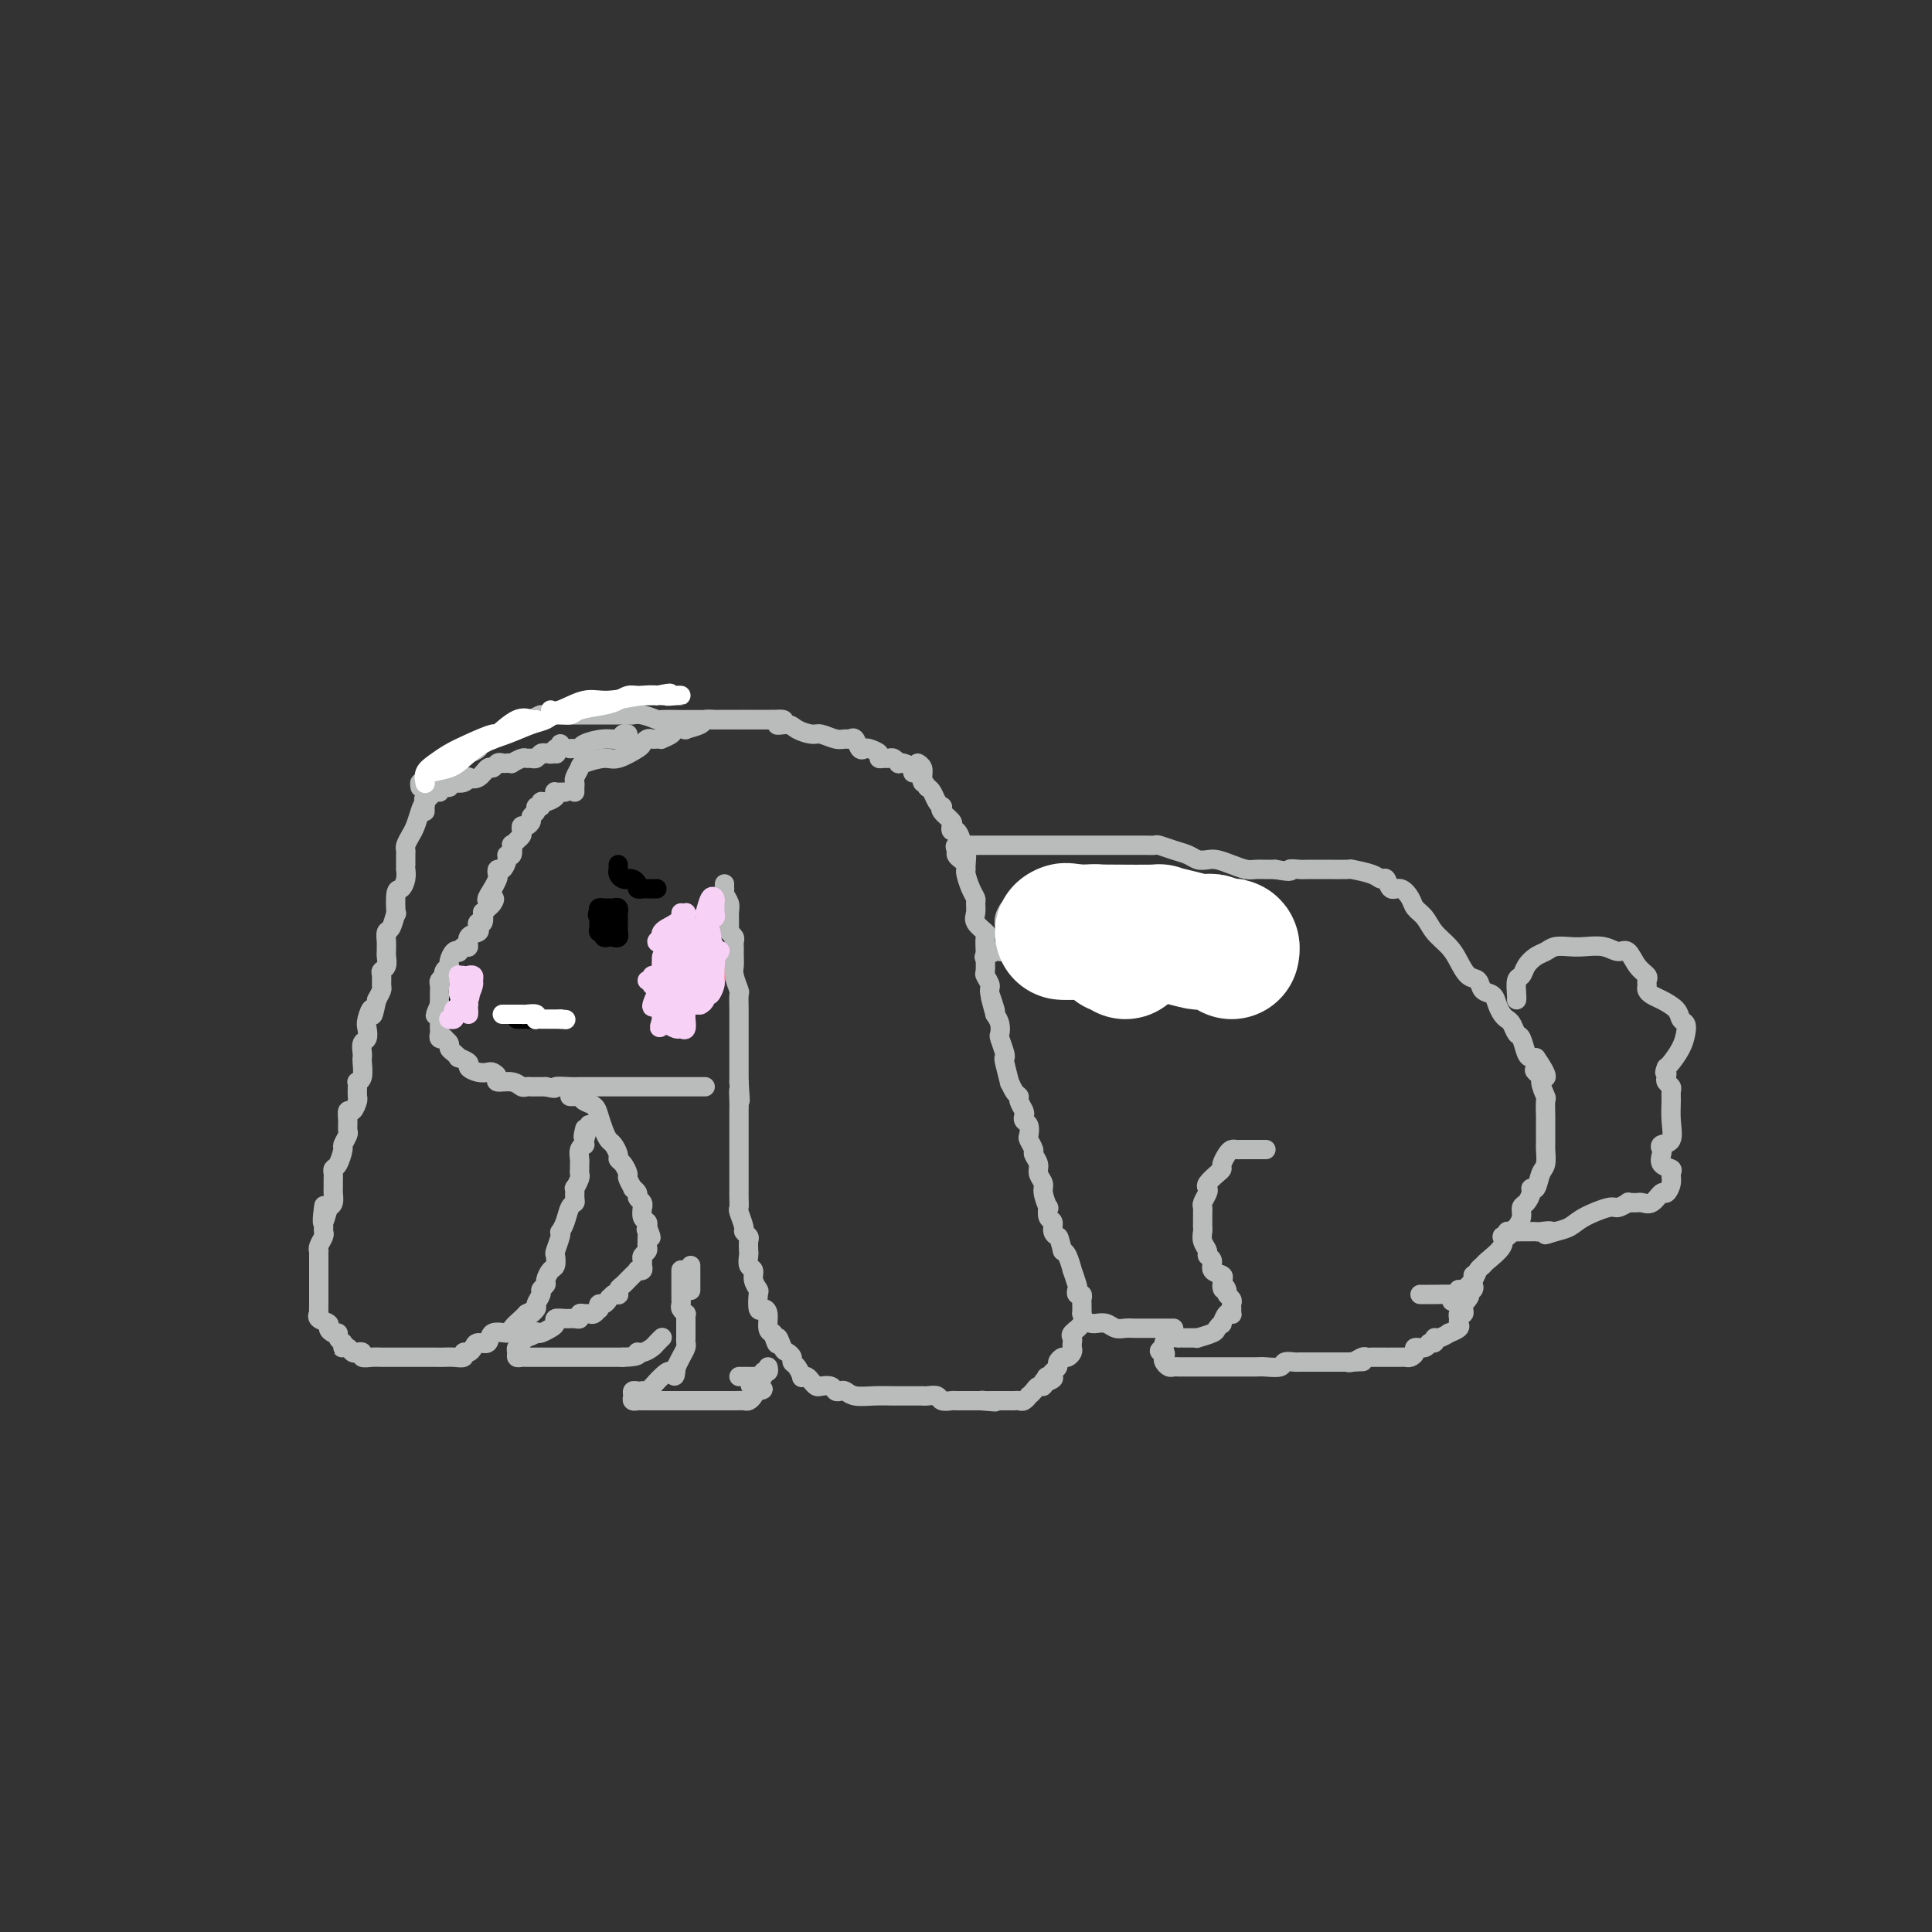 <svg viewBox='0 0 400 400' version='1.1' xmlns='http://www.w3.org/2000/svg' xmlns:xlink='http://www.w3.org/1999/xlink'><rect x="0" y="0" width="400" height="400" fill="#333333" stroke="none"/><g fill='none' stroke='rgb(186,187,187)' stroke-width='4' stroke-linecap='round' stroke-linejoin='round'><path d='M150,183c-0.008,0.439 -0.016,0.879 0,1c0.016,0.121 0.057,-0.076 0,0c-0.057,0.076 -0.212,0.426 0,1c0.212,0.574 0.793,1.372 1,2c0.207,0.628 0.041,1.085 0,2c-0.041,0.915 0.041,2.286 0,3c-0.041,0.714 -0.207,0.770 0,1c0.207,0.230 0.788,0.636 1,1c0.212,0.364 0.057,0.688 0,1c-0.057,0.312 -0.015,0.612 0,1c0.015,0.388 0.003,0.865 0,1c-0.003,0.135 0.003,-0.072 0,0c-0.003,0.072 -0.015,0.423 0,1c0.015,0.577 0.057,1.380 0,2c-0.057,0.620 -0.211,1.058 0,2c0.211,0.942 0.789,2.389 1,3c0.211,0.611 0.057,0.387 0,1c-0.057,0.613 -0.015,2.062 0,3c0.015,0.938 0.004,1.365 0,2c-0.004,0.635 -0.001,1.480 0,2c0.001,0.520 0.000,0.717 0,1c-0.000,0.283 -0.000,0.653 0,1c0.000,0.347 0.000,0.670 0,1c-0.000,0.330 -0.000,0.666 0,1c0.000,0.334 0.000,0.666 0,1c-0.000,0.334 -0.000,0.670 0,1c0.000,0.330 0.000,0.656 0,1c-0.000,0.344 -0.000,0.708 0,1c0.000,0.292 0.000,0.512 0,1c-0.000,0.488 -0.000,1.244 0,2'/><path d='M153,224c0.464,6.696 0.124,2.936 0,2c-0.124,-0.936 -0.033,0.954 0,2c0.033,1.046 0.009,1.249 0,2c-0.009,0.751 -0.002,2.049 0,3c0.002,0.951 0.001,1.554 0,2c-0.001,0.446 -0.000,0.735 0,1c0.000,0.265 0.000,0.508 0,1c-0.000,0.492 0.000,1.234 0,2c-0.000,0.766 -0.000,1.556 0,2c0.000,0.444 0.000,0.543 0,1c-0.000,0.457 -0.001,1.272 0,2c0.001,0.728 0.004,1.368 0,2c-0.004,0.632 -0.016,1.254 0,2c0.016,0.746 0.061,1.615 0,2c-0.061,0.385 -0.226,0.287 0,1c0.226,0.713 0.845,2.236 1,3c0.155,0.764 -0.154,0.767 0,1c0.154,0.233 0.772,0.696 1,1c0.228,0.304 0.065,0.448 0,1c-0.065,0.552 -0.033,1.513 0,2c0.033,0.487 0.065,0.502 0,1c-0.065,0.498 -0.227,1.479 0,2c0.227,0.521 0.845,0.582 1,1c0.155,0.418 -0.152,1.194 0,2c0.152,0.806 0.763,1.643 1,2c0.237,0.357 0.101,0.236 0,1c-0.101,0.764 -0.168,2.415 0,3c0.168,0.585 0.571,0.105 1,0c0.429,-0.105 0.885,0.164 1,1c0.115,0.836 -0.110,2.239 0,3c0.110,0.761 0.555,0.881 1,1'/><path d='M160,276c1.260,4.140 0.911,1.491 1,1c0.089,-0.491 0.615,1.177 1,2c0.385,0.823 0.629,0.802 1,1c0.371,0.198 0.869,0.613 1,1c0.131,0.387 -0.106,0.744 0,1c0.106,0.256 0.553,0.411 1,1c0.447,0.589 0.894,1.611 1,2c0.106,0.389 -0.127,0.143 0,0c0.127,-0.143 0.615,-0.183 1,0c0.385,0.183 0.666,0.589 1,1c0.334,0.411 0.719,0.828 1,1c0.281,0.172 0.456,0.098 1,0c0.544,-0.098 1.457,-0.219 2,0c0.543,0.219 0.718,0.777 1,1c0.282,0.223 0.673,0.112 1,0c0.327,-0.112 0.589,-0.226 1,0c0.411,0.226 0.969,0.793 2,1c1.031,0.207 2.535,0.055 4,0c1.465,-0.055 2.892,-0.015 4,0c1.108,0.015 1.898,0.003 3,0c1.102,-0.003 2.518,0.003 3,0c0.482,-0.003 0.031,-0.015 0,0c-0.031,0.015 0.359,0.057 1,0c0.641,-0.057 1.534,-0.211 2,0c0.466,0.211 0.505,0.789 1,1c0.495,0.211 1.446,0.057 2,0c0.554,-0.057 0.712,-0.015 1,0c0.288,0.015 0.706,0.004 1,0c0.294,-0.004 0.464,-0.001 1,0c0.536,0.001 1.439,0.000 2,0c0.561,-0.000 0.781,-0.000 1,0'/><path d='M203,290c5.499,0.464 2.247,0.124 1,0c-1.247,-0.124 -0.488,-0.033 0,0c0.488,0.033 0.704,0.009 1,0c0.296,-0.009 0.671,-0.002 1,0c0.329,0.002 0.613,0.001 1,0c0.387,-0.001 0.877,-0.000 1,0c0.123,0.000 -0.122,0.001 0,0c0.122,-0.001 0.611,-0.004 1,0c0.389,0.004 0.678,0.016 1,0c0.322,-0.016 0.678,-0.060 1,0c0.322,0.060 0.611,0.222 1,0c0.389,-0.222 0.879,-0.829 1,-1c0.121,-0.171 -0.126,0.094 0,0c0.126,-0.094 0.625,-0.547 1,-1c0.375,-0.453 0.626,-0.905 1,-1c0.374,-0.095 0.870,0.167 1,0c0.130,-0.167 -0.106,-0.762 0,-1c0.106,-0.238 0.553,-0.119 1,0'/><path d='M217,286c2.177,-0.858 0.621,-1.003 0,-1c-0.621,0.003 -0.307,0.155 0,0c0.307,-0.155 0.607,-0.615 1,-1c0.393,-0.385 0.880,-0.695 1,-1c0.120,-0.305 -0.125,-0.607 0,-1c0.125,-0.393 0.622,-0.879 1,-1c0.378,-0.121 0.638,0.122 1,0c0.362,-0.122 0.827,-0.609 1,-1c0.173,-0.391 0.054,-0.685 0,-1c-0.054,-0.315 -0.043,-0.653 0,-1c0.043,-0.347 0.117,-0.705 0,-1c-0.117,-0.295 -0.424,-0.527 0,-1c0.424,-0.473 1.578,-1.188 2,-2c0.422,-0.812 0.113,-1.723 0,-2c-0.113,-0.277 -0.029,0.079 0,0c0.029,-0.079 0.004,-0.595 0,-1c-0.004,-0.405 0.013,-0.701 0,-1c-0.013,-0.299 -0.055,-0.603 0,-1c0.055,-0.397 0.207,-0.889 0,-1c-0.207,-0.111 -0.773,0.159 -1,0c-0.227,-0.159 -0.116,-0.746 0,-1c0.116,-0.254 0.238,-0.173 0,-1c-0.238,-0.827 -0.834,-2.561 -1,-3c-0.166,-0.439 0.100,0.419 0,0c-0.100,-0.419 -0.565,-2.113 -1,-3c-0.435,-0.887 -0.838,-0.968 -1,-1c-0.162,-0.032 -0.081,-0.016 0,0'/><path d='M220,259c-0.780,-2.970 -0.731,-2.895 -1,-3c-0.269,-0.105 -0.856,-0.390 -1,-1c-0.144,-0.610 0.153,-1.546 0,-2c-0.153,-0.454 -0.758,-0.425 -1,-1c-0.242,-0.575 -0.121,-1.754 0,-2c0.121,-0.246 0.244,0.440 0,0c-0.244,-0.440 -0.854,-2.006 -1,-3c-0.146,-0.994 0.172,-1.417 0,-2c-0.172,-0.583 -0.834,-1.326 -1,-2c-0.166,-0.674 0.166,-1.279 0,-2c-0.166,-0.721 -0.828,-1.559 -1,-2c-0.172,-0.441 0.146,-0.485 0,-1c-0.146,-0.515 -0.757,-1.500 -1,-2c-0.243,-0.500 -0.116,-0.514 0,-1c0.116,-0.486 0.223,-1.443 0,-2c-0.223,-0.557 -0.777,-0.713 -1,-1c-0.223,-0.287 -0.115,-0.705 0,-1c0.115,-0.295 0.237,-0.466 0,-1c-0.237,-0.534 -0.833,-1.432 -1,-2c-0.167,-0.568 0.095,-0.807 0,-1c-0.095,-0.193 -0.548,-0.339 -1,-1c-0.452,-0.661 -0.905,-1.838 -1,-2c-0.095,-0.162 0.167,0.692 0,0c-0.167,-0.692 -0.763,-2.930 -1,-4c-0.237,-1.070 -0.115,-0.972 0,-1c0.115,-0.028 0.224,-0.182 0,-1c-0.224,-0.818 -0.782,-2.302 -1,-3c-0.218,-0.698 -0.097,-0.611 0,-1c0.097,-0.389 0.171,-1.254 0,-2c-0.171,-0.746 -0.585,-1.373 -1,-2'/><path d='M206,210c-2.101,-7.649 -0.353,-2.271 0,-1c0.353,1.271 -0.690,-1.565 -1,-3c-0.310,-1.435 0.113,-1.467 0,-2c-0.113,-0.533 -0.763,-1.565 -1,-2c-0.237,-0.435 -0.061,-0.273 0,-1c0.061,-0.727 0.009,-2.345 0,-3c-0.009,-0.655 0.026,-0.349 0,-1c-0.026,-0.651 -0.112,-2.258 0,-3c0.112,-0.742 0.423,-0.618 0,-1c-0.423,-0.382 -1.580,-1.270 -2,-2c-0.420,-0.730 -0.102,-1.302 0,-2c0.102,-0.698 -0.011,-1.521 0,-2c0.011,-0.479 0.146,-0.613 0,-1c-0.146,-0.387 -0.574,-1.028 -1,-2c-0.426,-0.972 -0.850,-2.274 -1,-3c-0.150,-0.726 -0.025,-0.876 0,-1c0.025,-0.124 -0.049,-0.223 0,-1c0.049,-0.777 0.220,-2.232 0,-3c-0.220,-0.768 -0.830,-0.850 -1,-1c-0.170,-0.150 0.100,-0.368 0,-1c-0.100,-0.632 -0.570,-1.678 -1,-2c-0.430,-0.322 -0.819,0.082 -1,0c-0.181,-0.082 -0.153,-0.648 0,-1c0.153,-0.352 0.430,-0.489 0,-1c-0.430,-0.511 -1.568,-1.398 -2,-2c-0.432,-0.602 -0.157,-0.921 0,-1c0.157,-0.079 0.197,0.082 0,0c-0.197,-0.082 -0.630,-0.407 -1,-1c-0.370,-0.593 -0.677,-1.455 -1,-2c-0.323,-0.545 -0.661,-0.772 -1,-1'/><path d='M192,163c-1.460,-2.205 -1.109,-1.218 -1,-1c0.109,0.218 -0.022,-0.333 0,-1c0.022,-0.667 0.198,-1.449 0,-2c-0.198,-0.551 -0.771,-0.872 -1,-1c-0.229,-0.128 -0.115,-0.064 0,0'/><path d='M117,164c-0.831,0.022 -1.663,0.043 -2,0c-0.337,-0.043 -0.180,-0.151 0,0c0.180,0.151 0.384,0.562 0,1c-0.384,0.438 -1.356,0.905 -2,1c-0.644,0.095 -0.961,-0.182 -1,0c-0.039,0.182 0.201,0.822 0,1c-0.201,0.178 -0.841,-0.106 -1,0c-0.159,0.106 0.164,0.602 0,1c-0.164,0.398 -0.815,0.698 -1,1c-0.185,0.302 0.095,0.606 0,1c-0.095,0.394 -0.564,0.879 -1,1c-0.436,0.121 -0.838,-0.121 -1,0c-0.162,0.121 -0.082,0.605 0,1c0.082,0.395 0.167,0.702 0,1c-0.167,0.298 -0.585,0.587 -1,1c-0.415,0.413 -0.829,0.949 -1,1c-0.171,0.051 -0.101,-0.385 0,0c0.101,0.385 0.234,1.591 0,2c-0.234,0.409 -0.833,0.022 -1,0c-0.167,-0.022 0.100,0.322 0,1c-0.100,0.678 -0.566,1.692 -1,2c-0.434,0.308 -0.834,-0.089 -1,0c-0.166,0.089 -0.096,0.663 0,1c0.096,0.337 0.218,0.437 0,1c-0.218,0.563 -0.777,1.589 -1,2c-0.223,0.411 -0.112,0.205 0,0'/><path d='M102,184c-2.332,3.498 -0.664,2.242 0,2c0.664,-0.242 0.322,0.531 0,1c-0.322,0.469 -0.626,0.632 -1,1c-0.374,0.368 -0.819,0.939 -1,1c-0.181,0.061 -0.099,-0.387 0,0c0.099,0.387 0.215,1.608 0,2c-0.215,0.392 -0.761,-0.045 -1,0c-0.239,0.045 -0.172,0.571 0,1c0.172,0.429 0.448,0.760 0,1c-0.448,0.240 -1.622,0.391 -2,1c-0.378,0.609 0.040,1.678 0,2c-0.040,0.322 -0.536,-0.103 -1,0c-0.464,0.103 -0.894,0.735 -1,1c-0.106,0.265 0.111,0.165 0,0c-0.111,-0.165 -0.552,-0.394 -1,0c-0.448,0.394 -0.904,1.411 -1,2c-0.096,0.589 0.167,0.750 0,1c-0.167,0.250 -0.763,0.591 -1,1c-0.237,0.409 -0.116,0.888 0,1c0.116,0.112 0.227,-0.143 0,0c-0.227,0.143 -0.793,0.682 -1,1c-0.207,0.318 -0.055,0.414 0,1c0.055,0.586 0.015,1.662 0,2c-0.015,0.338 -0.004,-0.063 0,0c0.004,0.063 0.001,0.589 0,1c-0.001,0.411 -0.001,0.705 0,1'/><path d='M91,208c-1.702,3.896 -0.456,1.635 0,1c0.456,-0.635 0.122,0.355 0,1c-0.122,0.645 -0.032,0.946 0,1c0.032,0.054 0.008,-0.140 0,0c-0.008,0.140 0.002,0.612 0,1c-0.002,0.388 -0.016,0.692 0,1c0.016,0.308 0.061,0.621 0,1c-0.061,0.379 -0.227,0.822 0,1c0.227,0.178 0.848,0.089 1,0c0.152,-0.089 -0.165,-0.177 0,0c0.165,0.177 0.813,0.621 1,1c0.187,0.379 -0.085,0.693 0,1c0.085,0.307 0.529,0.607 1,1c0.471,0.393 0.969,0.880 1,1c0.031,0.120 -0.405,-0.125 0,0c0.405,0.125 1.652,0.621 2,1c0.348,0.379 -0.204,0.640 0,1c0.204,0.360 1.162,0.818 2,1c0.838,0.182 1.554,0.086 2,0c0.446,-0.086 0.620,-0.163 1,0c0.380,0.163 0.966,0.565 1,1c0.034,0.435 -0.485,0.901 0,1c0.485,0.099 1.975,-0.170 3,0c1.025,0.170 1.587,0.777 2,1c0.413,0.223 0.678,0.060 1,0c0.322,-0.060 0.702,-0.016 1,0c0.298,0.016 0.514,0.005 1,0c0.486,-0.005 1.243,-0.002 2,0'/><path d='M113,225c2.766,0.619 1.681,0.166 2,0c0.319,-0.166 2.043,-0.044 3,0c0.957,0.044 1.147,0.012 2,0c0.853,-0.012 2.369,-0.003 3,0c0.631,0.003 0.379,0.001 1,0c0.621,-0.001 2.117,-0.000 3,0c0.883,0.000 1.152,0.000 2,0c0.848,-0.000 2.274,-0.000 3,0c0.726,0.000 0.753,0.000 1,0c0.247,-0.000 0.714,-0.000 1,0c0.286,0.000 0.391,0.000 1,0c0.609,-0.000 1.721,-0.000 2,0c0.279,0.000 -0.275,0.000 0,0c0.275,-0.000 1.378,-0.000 2,0c0.622,0.000 0.762,0.000 1,0c0.238,-0.000 0.574,-0.000 1,0c0.426,0.000 0.941,0.000 1,0c0.059,-0.000 -0.338,-0.000 0,0c0.338,0.000 1.410,0.000 2,0c0.590,-0.000 0.697,-0.000 1,0c0.303,0.000 0.801,0.000 1,0c0.199,-0.000 0.100,-0.000 0,0'/><path d='M91,164c-0.220,-0.187 -0.440,-0.374 -1,0c-0.560,0.374 -1.460,1.308 -2,2c-0.540,0.692 -0.719,1.141 -1,2c-0.281,0.859 -0.664,2.127 -1,3c-0.336,0.873 -0.626,1.351 -1,2c-0.374,0.649 -0.832,1.471 -1,2c-0.168,0.529 -0.045,0.767 0,1c0.045,0.233 0.013,0.460 0,1c-0.013,0.540 -0.006,1.392 0,2c0.006,0.608 0.012,0.971 0,1c-0.012,0.029 -0.042,-0.278 0,0c0.042,0.278 0.156,1.140 0,2c-0.156,0.860 -0.580,1.720 -1,2c-0.420,0.280 -0.834,-0.018 -1,1c-0.166,1.018 -0.083,3.351 0,4c0.083,0.649 0.166,-0.387 0,0c-0.166,0.387 -0.580,2.198 -1,3c-0.420,0.802 -0.845,0.595 -1,1c-0.155,0.405 -0.041,1.422 0,2c0.041,0.578 0.007,0.719 0,1c-0.007,0.281 0.012,0.704 0,1c-0.012,0.296 -0.056,0.464 0,1c0.056,0.536 0.212,1.438 0,2c-0.212,0.562 -0.792,0.783 -1,1c-0.208,0.217 -0.046,0.429 0,1c0.046,0.571 -0.026,1.500 0,2c0.026,0.500 0.150,0.571 0,1c-0.150,0.429 -0.575,1.214 -1,2'/><path d='M78,207c-1.095,5.306 -0.833,2.573 -1,2c-0.167,-0.573 -0.763,1.016 -1,2c-0.237,0.984 -0.116,1.363 0,2c0.116,0.637 0.227,1.531 0,2c-0.227,0.469 -0.792,0.514 -1,1c-0.208,0.486 -0.060,1.412 0,2c0.060,0.588 0.030,0.836 0,1c-0.030,0.164 -0.061,0.242 0,1c0.061,0.758 0.212,2.196 0,3c-0.212,0.804 -0.788,0.973 -1,1c-0.212,0.027 -0.060,-0.090 0,0c0.060,0.090 0.026,0.387 0,1c-0.026,0.613 -0.045,1.543 0,2c0.045,0.457 0.155,0.441 0,1c-0.155,0.559 -0.576,1.693 -1,2c-0.424,0.307 -0.850,-0.212 -1,0c-0.150,0.212 -0.026,1.154 0,2c0.026,0.846 -0.048,1.596 0,2c0.048,0.404 0.219,0.461 0,1c-0.219,0.539 -0.829,1.559 -1,2c-0.171,0.441 0.098,0.303 0,1c-0.098,0.697 -0.562,2.228 -1,3c-0.438,0.772 -0.849,0.785 -1,1c-0.151,0.215 -0.040,0.631 0,1c0.040,0.369 0.011,0.689 0,1c-0.011,0.311 -0.002,0.612 0,1c0.002,0.388 -0.002,0.864 0,1c0.002,0.136 0.011,-0.067 0,0c-0.011,0.067 -0.041,0.403 0,1c0.041,0.597 0.155,1.456 0,2c-0.155,0.544 -0.577,0.772 -1,1'/><path d='M68,250c-1.773,6.560 -1.206,1.458 -1,0c0.206,-1.458 0.051,0.726 0,2c-0.051,1.274 0.000,1.638 0,2c-0.000,0.362 -0.053,0.723 0,1c0.053,0.277 0.210,0.469 0,1c-0.210,0.531 -0.788,1.399 -1,2c-0.212,0.601 -0.057,0.935 0,1c0.057,0.065 0.015,-0.137 0,0c-0.015,0.137 -0.004,0.614 0,1c0.004,0.386 0.001,0.681 0,1c-0.001,0.319 -0.000,0.663 0,1c0.000,0.337 0.000,0.668 0,1c-0.000,0.332 -0.000,0.666 0,1c0.000,0.334 -0.000,0.667 0,1c0.000,0.333 0.000,0.665 0,1c-0.000,0.335 -0.000,0.672 0,1c0.000,0.328 0.001,0.647 0,1c-0.001,0.353 -0.002,0.738 0,1c0.002,0.262 0.008,0.399 0,1c-0.008,0.601 -0.031,1.666 0,2c0.031,0.334 0.116,-0.064 0,0c-0.116,0.064 -0.434,0.591 0,1c0.434,0.409 1.618,0.701 2,1c0.382,0.299 -0.039,0.605 0,1c0.039,0.395 0.536,0.879 1,1c0.464,0.121 0.894,-0.121 1,0c0.106,0.121 -0.113,0.606 0,1c0.113,0.394 0.556,0.697 1,1'/><path d='M71,278c0.786,0.996 0.252,0.985 0,1c-0.252,0.015 -0.221,0.056 0,0c0.221,-0.056 0.632,-0.207 1,0c0.368,0.207 0.693,0.774 1,1c0.307,0.226 0.597,0.113 1,0c0.403,-0.113 0.919,-0.226 1,0c0.081,0.226 -0.273,0.793 0,1c0.273,0.207 1.172,0.056 2,0c0.828,-0.056 1.584,-0.015 2,0c0.416,0.015 0.493,0.004 1,0c0.507,-0.004 1.445,-0.001 2,0c0.555,0.001 0.726,0.000 1,0c0.274,-0.000 0.650,-0.000 1,0c0.350,0.000 0.674,-0.000 1,0c0.326,0.000 0.654,0.000 1,0c0.346,-0.000 0.711,-0.000 1,0c0.289,0.000 0.502,0.001 1,0c0.498,-0.001 1.281,-0.004 2,0c0.719,0.004 1.372,0.016 2,0c0.628,-0.016 1.229,-0.059 2,0c0.771,0.059 1.711,0.222 2,0c0.289,-0.222 -0.073,-0.828 0,-1c0.073,-0.172 0.581,0.090 1,0c0.419,-0.090 0.750,-0.531 1,-1c0.250,-0.469 0.419,-0.965 1,-1c0.581,-0.035 1.574,0.390 2,0c0.426,-0.390 0.285,-1.596 1,-2c0.715,-0.404 2.284,-0.005 3,0c0.716,0.005 0.577,-0.383 1,-1c0.423,-0.617 1.406,-1.462 2,-2c0.594,-0.538 0.797,-0.769 1,-1'/><path d='M109,272c2.482,-1.340 1.186,-0.190 1,0c-0.186,0.190 0.739,-0.579 1,-1c0.261,-0.421 -0.141,-0.493 0,-1c0.141,-0.507 0.825,-1.449 1,-2c0.175,-0.551 -0.160,-0.710 0,-1c0.160,-0.290 0.814,-0.712 1,-1c0.186,-0.288 -0.095,-0.442 0,-1c0.095,-0.558 0.565,-1.519 1,-2c0.435,-0.481 0.835,-0.483 1,-1c0.165,-0.517 0.096,-1.549 0,-2c-0.096,-0.451 -0.219,-0.322 0,-1c0.219,-0.678 0.779,-2.164 1,-3c0.221,-0.836 0.101,-1.022 0,-1c-0.101,0.022 -0.185,0.253 0,0c0.185,-0.253 0.638,-0.990 1,-2c0.362,-1.010 0.632,-2.293 1,-3c0.368,-0.707 0.834,-0.837 1,-1c0.166,-0.163 0.030,-0.358 0,-1c-0.030,-0.642 0.044,-1.730 0,-2c-0.044,-0.270 -0.208,0.278 0,0c0.208,-0.278 0.788,-1.383 1,-2c0.212,-0.617 0.056,-0.746 0,-1c-0.056,-0.254 -0.011,-0.632 0,-1c0.011,-0.368 -0.011,-0.725 0,-1c0.011,-0.275 0.055,-0.469 0,-1c-0.055,-0.531 -0.211,-1.400 0,-2c0.211,-0.600 0.788,-0.931 1,-1c0.212,-0.069 0.061,0.123 0,0c-0.061,-0.123 -0.030,-0.562 0,-1'/><path d='M121,236c1.857,-5.738 0.500,-2.083 0,-1c-0.500,1.083 -0.143,-0.405 0,-1c0.143,-0.595 0.071,-0.298 0,0'/><path d='M88,168c0.005,-0.449 0.011,-0.899 0,-1c-0.011,-0.101 -0.037,0.146 0,0c0.037,-0.146 0.139,-0.684 0,-1c-0.139,-0.316 -0.519,-0.411 0,-1c0.519,-0.589 1.935,-1.674 3,-2c1.065,-0.326 1.778,0.105 2,0c0.222,-0.105 -0.047,-0.747 0,-1c0.047,-0.253 0.411,-0.118 1,0c0.589,0.118 1.404,0.220 2,0c0.596,-0.220 0.972,-0.762 1,-1c0.028,-0.238 -0.291,-0.173 0,0c0.291,0.173 1.191,0.453 2,0c0.809,-0.453 1.526,-1.638 2,-2c0.474,-0.362 0.706,0.099 1,0c0.294,-0.099 0.651,-0.758 1,-1c0.349,-0.242 0.689,-0.069 1,0c0.311,0.069 0.594,0.033 1,0c0.406,-0.033 0.935,-0.062 1,0c0.065,0.062 -0.333,0.214 0,0c0.333,-0.214 1.399,-0.793 2,-1c0.601,-0.207 0.738,-0.042 1,0c0.262,0.042 0.647,-0.040 1,0c0.353,0.040 0.672,0.203 1,0c0.328,-0.203 0.665,-0.772 1,-1c0.335,-0.228 0.667,-0.114 1,0'/><path d='M113,156c3.570,-1.078 1.496,-0.274 1,0c-0.496,0.274 0.585,0.017 1,0c0.415,-0.017 0.164,0.205 0,0c-0.164,-0.205 -0.240,-0.839 0,-1c0.240,-0.161 0.795,0.149 1,0c0.205,-0.149 0.058,-0.757 0,-1c-0.058,-0.243 -0.029,-0.122 0,0'/><path d='M87,163c-0.090,-0.477 -0.180,-0.955 0,-1c0.180,-0.045 0.631,0.342 1,0c0.369,-0.342 0.658,-1.411 1,-2c0.342,-0.589 0.738,-0.696 1,-1c0.262,-0.304 0.390,-0.803 1,-1c0.610,-0.197 1.702,-0.090 2,0c0.298,0.090 -0.200,0.165 0,0c0.200,-0.165 1.096,-0.570 2,-1c0.904,-0.430 1.814,-0.885 2,-1c0.186,-0.115 -0.354,0.109 0,0c0.354,-0.109 1.602,-0.550 2,-1c0.398,-0.450 -0.053,-0.909 0,-1c0.053,-0.091 0.609,0.187 1,0c0.391,-0.187 0.615,-0.839 1,-1c0.385,-0.161 0.929,0.168 1,0c0.071,-0.168 -0.333,-0.834 0,-1c0.333,-0.166 1.402,0.166 2,0c0.598,-0.166 0.724,-0.832 1,-1c0.276,-0.168 0.703,0.161 1,0c0.297,-0.161 0.465,-0.813 1,-1c0.535,-0.187 1.439,0.089 2,0c0.561,-0.089 0.781,-0.545 1,-1'/><path d='M110,149c3.675,-2.105 1.361,-0.368 1,0c-0.361,0.368 1.229,-0.633 2,-1c0.771,-0.367 0.721,-0.098 1,0c0.279,0.098 0.887,0.026 1,0c0.113,-0.026 -0.268,-0.007 0,0c0.268,0.007 1.184,0.002 2,0c0.816,-0.002 1.532,-0.001 2,0c0.468,0.001 0.688,0.000 1,0c0.312,-0.000 0.718,-0.000 1,0c0.282,0.000 0.442,0.000 1,0c0.558,-0.000 1.515,-0.000 2,0c0.485,0.000 0.497,0.000 1,0c0.503,-0.000 1.498,-0.001 2,0c0.502,0.001 0.510,0.004 1,0c0.490,-0.004 1.462,-0.015 2,0c0.538,0.015 0.641,0.057 1,0c0.359,-0.057 0.972,-0.211 2,0c1.028,0.211 2.470,0.789 3,1c0.530,0.211 0.147,0.057 1,0c0.853,-0.057 2.940,-0.015 4,0c1.060,0.015 1.091,0.004 1,0c-0.091,-0.004 -0.304,-0.001 0,0c0.304,0.001 1.127,0.000 2,0c0.873,-0.000 1.797,-0.000 2,0c0.203,0.000 -0.316,0.000 0,0c0.316,-0.000 1.466,-0.000 2,0c0.534,0.000 0.452,0.000 1,0c0.548,-0.000 1.724,-0.000 2,0c0.276,0.000 -0.350,0.000 0,0c0.350,-0.000 1.675,-0.000 3,0'/><path d='M154,149c7.171,0.000 3.098,0.000 2,0c-1.098,0.000 0.778,0.000 2,0c1.222,0.000 1.791,0.000 2,0c0.209,0.000 0.060,0.000 0,0c-0.060,0.000 -0.030,0.000 0,0'/><path d='M119,164c-0.008,-0.325 -0.016,-0.650 0,-1c0.016,-0.350 0.056,-0.725 0,-1c-0.056,-0.275 -0.207,-0.450 0,-1c0.207,-0.550 0.774,-1.475 1,-2c0.226,-0.525 0.112,-0.651 1,-1c0.888,-0.349 2.777,-0.920 4,-1c1.223,-0.080 1.781,0.332 3,0c1.219,-0.332 3.100,-1.410 4,-2c0.900,-0.590 0.820,-0.694 1,-1c0.180,-0.306 0.621,-0.813 1,-1c0.379,-0.187 0.697,-0.053 1,0c0.303,0.053 0.590,0.025 1,0c0.410,-0.025 0.941,-0.045 1,0c0.059,0.045 -0.355,0.156 0,0c0.355,-0.156 1.479,-0.581 2,-1c0.521,-0.419 0.439,-0.834 1,-1c0.561,-0.166 1.765,-0.083 2,0c0.235,0.083 -0.498,0.166 0,0c0.498,-0.166 2.227,-0.580 3,-1c0.773,-0.420 0.591,-0.845 1,-1c0.409,-0.155 1.409,-0.042 2,0c0.591,0.042 0.775,0.011 1,0c0.225,-0.011 0.493,-0.003 1,0c0.507,0.003 1.252,0.001 2,0c0.748,-0.001 1.499,-0.000 2,0c0.501,0.000 0.753,0.000 1,0c0.247,-0.000 0.490,-0.000 1,0c0.510,0.000 1.289,0.000 2,0c0.711,-0.000 1.356,-0.000 2,0'/><path d='M160,149c4.148,-0.381 1.519,0.667 1,1c-0.519,0.333 1.072,-0.051 2,0c0.928,0.051 1.194,0.535 2,1c0.806,0.465 2.152,0.910 3,1c0.848,0.090 1.197,-0.174 2,0c0.803,0.174 2.060,0.786 3,1c0.940,0.214 1.562,0.029 2,0c0.438,-0.029 0.694,0.097 1,0c0.306,-0.097 0.664,-0.415 1,0c0.336,0.415 0.649,1.565 1,2c0.351,0.435 0.738,0.155 1,0c0.262,-0.155 0.399,-0.185 1,0c0.601,0.185 1.666,0.584 2,1c0.334,0.416 -0.064,0.847 0,1c0.064,0.153 0.591,0.027 1,0c0.409,-0.027 0.700,0.045 1,0c0.300,-0.045 0.610,-0.205 1,0c0.390,0.205 0.861,0.777 1,1c0.139,0.223 -0.054,0.099 0,0c0.054,-0.099 0.355,-0.171 1,0c0.645,0.171 1.635,0.584 2,1c0.365,0.416 0.104,0.833 0,1c-0.104,0.167 -0.052,0.083 0,0'/><path d='M118,155c0.313,-0.022 0.627,-0.043 1,0c0.373,0.043 0.807,0.151 1,0c0.193,-0.151 0.147,-0.562 1,-1c0.853,-0.438 2.607,-0.902 4,-1c1.393,-0.098 2.425,0.170 3,0c0.575,-0.170 0.693,-0.776 1,-1c0.307,-0.224 0.802,-0.064 1,0c0.198,0.064 0.099,0.032 0,0'/></g>
<g fill='none' stroke='rgb(255,255,255)' stroke-width='4' stroke-linecap='round' stroke-linejoin='round'><path d='M111,149c-0.205,0.094 -0.410,0.189 -1,0c-0.590,-0.189 -1.564,-0.661 -3,0c-1.436,0.661 -3.332,2.456 -4,3c-0.668,0.544 -0.106,-0.164 -1,0c-0.894,0.164 -3.245,1.200 -5,2c-1.755,0.800 -2.915,1.364 -4,2c-1.085,0.636 -2.095,1.344 -3,2c-0.905,0.656 -1.706,1.258 -2,2c-0.294,0.742 -0.080,1.622 0,2c0.080,0.378 0.026,0.254 0,0c-0.026,-0.254 -0.024,-0.638 0,-1c0.024,-0.362 0.070,-0.701 1,-1c0.930,-0.299 2.745,-0.556 4,-1c1.255,-0.444 1.950,-1.074 3,-2c1.050,-0.926 2.454,-2.147 4,-3c1.546,-0.853 3.234,-1.338 5,-2c1.766,-0.662 3.611,-1.501 5,-2c1.389,-0.499 2.322,-0.659 3,-1c0.678,-0.341 1.102,-0.865 2,-1c0.898,-0.135 2.271,0.118 3,0c0.729,-0.118 0.813,-0.606 2,-1c1.187,-0.394 3.478,-0.694 5,-1c1.522,-0.306 2.274,-0.618 3,-1c0.726,-0.382 1.426,-0.834 2,-1c0.574,-0.166 1.021,-0.048 2,0c0.979,0.048 2.489,0.024 4,0'/><path d='M136,144c4.372,-0.928 2.301,-0.248 2,0c-0.301,0.248 1.168,0.065 2,0c0.832,-0.065 1.027,-0.013 1,0c-0.027,0.013 -0.277,-0.013 -1,0c-0.723,0.013 -1.920,0.063 -3,0c-1.080,-0.063 -2.044,-0.241 -4,0c-1.956,0.241 -4.902,0.902 -7,1c-2.098,0.098 -3.346,-0.365 -5,0c-1.654,0.365 -3.715,1.560 -5,2c-1.285,0.440 -1.796,0.126 -2,0c-0.204,-0.126 -0.102,-0.063 0,0'/></g>
<g fill='none' stroke='rgb(243,127,137)' stroke-width='4' stroke-linecap='round' stroke-linejoin='round'><path d='M144,192c-0.889,0.025 -1.778,0.050 -2,0c-0.222,-0.050 0.224,-0.176 0,0c-0.224,0.176 -1.118,0.653 -2,1c-0.882,0.347 -1.753,0.563 -2,1c-0.247,0.437 0.130,1.094 0,2c-0.130,0.906 -0.767,2.061 -1,3c-0.233,0.939 -0.064,1.663 0,2c0.064,0.337 0.022,0.286 0,1c-0.022,0.714 -0.023,2.191 0,3c0.023,0.809 0.071,0.949 0,1c-0.071,0.051 -0.261,0.014 0,0c0.261,-0.014 0.972,-0.006 2,0c1.028,0.006 2.374,0.009 3,0c0.626,-0.009 0.532,-0.031 1,0c0.468,0.031 1.499,0.115 2,0c0.501,-0.115 0.474,-0.430 1,-1c0.526,-0.570 1.606,-1.397 2,-2c0.394,-0.603 0.102,-0.983 0,-1c-0.102,-0.017 -0.015,0.328 0,0c0.015,-0.328 -0.041,-1.328 0,-2c0.041,-0.672 0.180,-1.017 0,-1c-0.180,0.017 -0.678,0.397 -1,0c-0.322,-0.397 -0.467,-1.570 -1,-2c-0.533,-0.430 -1.452,-0.115 -2,0c-0.548,0.115 -0.724,0.031 -1,0c-0.276,-0.031 -0.650,-0.009 -1,0c-0.350,0.009 -0.675,0.004 -1,0'/><path d='M141,197c-1.298,-0.633 -1.042,-0.716 -1,0c0.042,0.716 -0.129,2.230 0,3c0.129,0.770 0.560,0.796 1,1c0.440,0.204 0.891,0.587 1,1c0.109,0.413 -0.125,0.856 0,1c0.125,0.144 0.608,-0.011 1,0c0.392,0.011 0.694,0.188 1,0c0.306,-0.188 0.615,-0.740 1,-2c0.385,-1.260 0.847,-3.227 1,-4c0.153,-0.773 -0.003,-0.353 0,-1c0.003,-0.647 0.165,-2.362 0,-3c-0.165,-0.638 -0.657,-0.198 -1,0c-0.343,0.198 -0.538,0.155 -1,0c-0.462,-0.155 -1.193,-0.421 -2,0c-0.807,0.421 -1.690,1.528 -2,2c-0.310,0.472 -0.046,0.308 0,1c0.046,0.692 -0.125,2.238 0,3c0.125,0.762 0.545,0.738 1,1c0.455,0.262 0.945,0.809 1,1c0.055,0.191 -0.325,0.025 0,0c0.325,-0.025 1.356,0.091 2,0c0.644,-0.091 0.902,-0.388 1,-1c0.098,-0.612 0.037,-1.537 0,-2c-0.037,-0.463 -0.051,-0.464 0,-1c0.051,-0.536 0.168,-1.608 0,-2c-0.168,-0.392 -0.622,-0.106 -1,0c-0.378,0.106 -0.679,0.030 -1,0c-0.321,-0.030 -0.660,-0.015 -1,0'/><path d='M142,195c-0.804,-0.908 -1.313,-0.678 -2,0c-0.687,0.678 -1.553,1.804 -2,2c-0.447,0.196 -0.476,-0.536 0,0c0.476,0.536 1.458,2.342 2,3c0.542,0.658 0.643,0.170 1,0c0.357,-0.170 0.971,-0.021 1,0c0.029,0.021 -0.528,-0.085 0,0c0.528,0.085 2.142,0.360 3,0c0.858,-0.360 0.962,-1.354 1,-2c0.038,-0.646 0.010,-0.944 0,-1c-0.010,-0.056 -0.003,0.129 0,0c0.003,-0.129 0.001,-0.573 0,-1c-0.001,-0.427 -0.000,-0.836 0,-1c0.000,-0.164 0.000,-0.082 0,0'/></g>
<g fill='none' stroke='rgb(0,0,0)' stroke-width='4' stroke-linecap='round' stroke-linejoin='round'><path d='M126,192c-0.083,0.316 -0.166,0.632 0,1c0.166,0.368 0.580,0.789 1,1c0.420,0.211 0.844,0.211 1,0c0.156,-0.211 0.042,-0.635 0,-1c-0.042,-0.365 -0.011,-0.671 0,-1c0.011,-0.329 0.004,-0.680 0,-1c-0.004,-0.320 -0.004,-0.607 0,-1c0.004,-0.393 0.012,-0.890 0,-1c-0.012,-0.110 -0.045,0.167 0,0c0.045,-0.167 0.166,-0.777 0,-1c-0.166,-0.223 -0.619,-0.057 -1,0c-0.381,0.057 -0.690,0.005 -1,0c-0.310,-0.005 -0.622,0.037 -1,0c-0.378,-0.037 -0.822,-0.153 -1,0c-0.178,0.153 -0.089,0.577 0,1'/><path d='M124,189c-0.618,0.332 -0.161,0.662 0,1c0.161,0.338 0.028,0.683 0,1c-0.028,0.317 0.048,0.607 0,1c-0.048,0.393 -0.220,0.890 0,1c0.220,0.110 0.833,-0.166 1,0c0.167,0.166 -0.113,0.773 0,1c0.113,0.227 0.619,0.075 1,0c0.381,-0.075 0.638,-0.072 1,0c0.362,0.072 0.828,0.212 1,0c0.172,-0.212 0.049,-0.775 0,-1c-0.049,-0.225 -0.025,-0.113 0,0'/><path d='M128,179c-0.006,0.445 -0.013,0.890 0,1c0.013,0.110 0.045,-0.115 0,0c-0.045,0.115 -0.166,0.569 0,1c0.166,0.431 0.618,0.837 1,1c0.382,0.163 0.695,0.082 1,0c0.305,-0.082 0.603,-0.166 1,0c0.397,0.166 0.894,0.580 1,1c0.106,0.420 -0.179,0.845 0,1c0.179,0.155 0.822,0.042 1,0c0.178,-0.042 -0.110,-0.011 0,0c0.110,0.011 0.617,0.003 1,0c0.383,-0.003 0.642,-0.001 1,0c0.358,0.001 0.817,0.000 1,0c0.183,-0.000 0.092,-0.000 0,0'/><path d='M95,204c0.002,0.324 0.004,0.648 0,1c-0.004,0.352 -0.015,0.732 0,1c0.015,0.268 0.057,0.423 0,1c-0.057,0.577 -0.212,1.578 0,2c0.212,0.422 0.790,0.267 1,0c0.210,-0.267 0.053,-0.647 0,-1c-0.053,-0.353 0.000,-0.680 0,-1c-0.000,-0.320 -0.053,-0.632 0,-1c0.053,-0.368 0.213,-0.792 0,-1c-0.213,-0.208 -0.799,-0.199 -1,0c-0.201,0.199 -0.015,0.590 0,1c0.015,0.410 -0.140,0.839 0,1c0.140,0.161 0.573,0.053 1,0c0.427,-0.053 0.846,-0.053 1,0c0.154,0.053 0.044,0.158 0,0c-0.044,-0.158 -0.022,-0.579 0,-1'/><path d='M97,206c0.370,-0.132 0.295,-1.462 0,-2c-0.295,-0.538 -0.811,-0.284 -1,0c-0.189,0.284 -0.051,0.598 0,1c0.051,0.402 0.014,0.891 0,1c-0.014,0.109 -0.004,-0.163 0,0c0.004,0.163 0.001,0.761 0,1c-0.001,0.239 -0.001,0.120 0,0'/></g>
<g fill='none' stroke='rgb(186,187,187)' stroke-width='4' stroke-linecap='round' stroke-linejoin='round'><path d='M118,227c0.325,0.025 0.650,0.050 1,0c0.350,-0.050 0.724,-0.176 1,0c0.276,0.176 0.455,0.653 1,1c0.545,0.347 1.455,0.564 2,1c0.545,0.436 0.724,1.090 1,2c0.276,0.910 0.648,2.075 1,3c0.352,0.925 0.686,1.609 1,2c0.314,0.391 0.610,0.490 1,1c0.390,0.510 0.874,1.431 1,2c0.126,0.569 -0.106,0.787 0,1c0.106,0.213 0.549,0.420 1,1c0.451,0.580 0.909,1.531 1,2c0.091,0.469 -0.187,0.454 0,1c0.187,0.546 0.839,1.651 1,2c0.161,0.349 -0.167,-0.060 0,0c0.167,0.060 0.830,0.589 1,1c0.170,0.411 -0.151,0.705 0,1c0.151,0.295 0.776,0.590 1,1c0.224,0.410 0.046,0.936 0,1c-0.046,0.064 0.039,-0.333 0,0c-0.039,0.333 -0.203,1.397 0,2c0.203,0.603 0.772,0.744 1,1c0.228,0.256 0.114,0.628 0,1'/><path d='M134,254c1.547,3.797 0.414,1.791 0,1c-0.414,-0.791 -0.110,-0.367 0,0c0.110,0.367 0.026,0.676 0,1c-0.026,0.324 0.007,0.664 0,1c-0.007,0.336 -0.055,0.667 0,1c0.055,0.333 0.212,0.667 0,1c-0.212,0.333 -0.793,0.664 -1,1c-0.207,0.336 -0.041,0.678 0,1c0.041,0.322 -0.045,0.625 0,1c0.045,0.375 0.219,0.821 0,1c-0.219,0.179 -0.832,0.089 -1,0c-0.168,-0.089 0.109,-0.179 0,0c-0.109,0.179 -0.604,0.626 -1,1c-0.396,0.374 -0.694,0.675 -1,1c-0.306,0.325 -0.621,0.676 -1,1c-0.379,0.324 -0.823,0.623 -1,1c-0.177,0.377 -0.086,0.832 0,1c0.086,0.168 0.167,0.048 0,0c-0.167,-0.048 -0.584,-0.024 -1,0'/><path d='M127,268c-1.110,0.935 -0.885,0.771 -1,1c-0.115,0.229 -0.570,0.850 -1,1c-0.430,0.150 -0.836,-0.170 -1,0c-0.164,0.170 -0.085,0.830 0,1c0.085,0.170 0.177,-0.152 0,0c-0.177,0.152 -0.621,0.776 -1,1c-0.379,0.224 -0.692,0.046 -1,0c-0.308,-0.046 -0.610,0.041 -1,0c-0.390,-0.041 -0.869,-0.208 -1,0c-0.131,0.208 0.085,0.791 0,1c-0.085,0.209 -0.470,0.045 -1,0c-0.530,-0.045 -1.207,0.030 -2,0c-0.793,-0.030 -1.704,-0.166 -2,0c-0.296,0.166 0.024,0.632 0,1c-0.024,0.368 -0.391,0.638 -1,1c-0.609,0.362 -1.460,0.818 -2,1c-0.540,0.182 -0.770,0.091 -1,0'/><path d='M111,276c-2.426,1.255 -0.491,0.392 0,0c0.491,-0.392 -0.461,-0.312 -1,0c-0.539,0.312 -0.666,0.857 -1,1c-0.334,0.143 -0.875,-0.116 -1,0c-0.125,0.116 0.166,0.605 0,1c-0.166,0.395 -0.788,0.694 -1,1c-0.212,0.306 -0.015,0.618 0,1c0.015,0.382 -0.151,0.834 0,1c0.151,0.166 0.621,0.044 1,0c0.379,-0.044 0.667,-0.012 1,0c0.333,0.012 0.712,0.003 1,0c0.288,-0.003 0.486,-0.001 1,0c0.514,0.001 1.346,0.000 2,0c0.654,-0.000 1.131,-0.000 2,0c0.869,0.000 2.132,0.000 3,0c0.868,-0.000 1.342,-0.000 2,0c0.658,0.000 1.500,0.000 2,0c0.500,-0.000 0.658,-0.000 1,0c0.342,0.000 0.869,0.000 1,0c0.131,-0.000 -0.133,-0.000 0,0c0.133,0.000 0.665,0.000 1,0c0.335,-0.000 0.475,-0.000 1,0c0.525,0.000 1.436,0.000 2,0c0.564,-0.000 0.782,-0.000 1,0'/><path d='M129,281c4.052,-0.085 3.180,-0.797 3,-1c-0.180,-0.203 0.330,0.103 1,0c0.670,-0.103 1.499,-0.615 2,-1c0.501,-0.385 0.673,-0.642 1,-1c0.327,-0.358 0.808,-0.817 1,-1c0.192,-0.183 0.096,-0.092 0,0'/><path d='M141,263c0.000,-0.059 0.000,-0.118 0,0c-0.000,0.118 -0.000,0.413 0,1c0.000,0.587 0.000,1.467 0,2c-0.000,0.533 -0.001,0.720 0,1c0.001,0.280 0.004,0.653 0,1c-0.004,0.347 -0.015,0.666 0,1c0.015,0.334 0.057,0.681 0,1c-0.057,0.319 -0.211,0.610 0,1c0.211,0.390 0.789,0.878 1,1c0.211,0.122 0.057,-0.121 0,0c-0.057,0.121 -0.015,0.606 0,1c0.015,0.394 0.004,0.697 0,1c-0.004,0.303 -0.001,0.606 0,1c0.001,0.394 0.001,0.878 0,1c-0.001,0.122 -0.003,-0.119 0,0c0.003,0.119 0.012,0.598 0,1c-0.012,0.402 -0.044,0.726 0,1c0.044,0.274 0.166,0.497 0,1c-0.166,0.503 -0.619,1.287 -1,2c-0.381,0.713 -0.691,1.357 -1,2'/><path d='M140,283c-0.269,3.267 -0.440,1.436 -1,1c-0.560,-0.436 -1.508,0.524 -2,1c-0.492,0.476 -0.527,0.467 -1,1c-0.473,0.533 -1.385,1.606 -2,2c-0.615,0.394 -0.935,0.108 -1,0c-0.065,-0.108 0.125,-0.039 0,0c-0.125,0.039 -0.566,0.049 -1,0c-0.434,-0.049 -0.863,-0.157 -1,0c-0.137,0.157 0.016,0.578 0,1c-0.016,0.422 -0.203,0.845 0,1c0.203,0.155 0.794,0.041 1,0c0.206,-0.041 0.025,-0.011 1,0c0.975,0.011 3.105,0.003 4,0c0.895,-0.003 0.555,-0.001 2,0c1.445,0.001 4.677,0.000 6,0c1.323,-0.000 0.739,0.000 1,0c0.261,-0.000 1.369,-0.000 2,0c0.631,0.000 0.785,0.001 1,0c0.215,-0.001 0.492,-0.003 1,0c0.508,0.003 1.247,0.012 2,0c0.753,-0.012 1.522,-0.044 2,0c0.478,0.044 0.667,0.166 1,0c0.333,-0.166 0.809,-0.619 1,-1c0.191,-0.381 0.095,-0.691 0,-1'/><path d='M156,288c3.889,-0.222 1.111,-0.778 0,-1c-1.111,-0.222 -0.556,-0.111 0,0'/><path d='M204,198c-0.207,0.113 -0.413,0.226 0,0c0.413,-0.226 1.447,-0.793 2,-1c0.553,-0.207 0.625,-0.056 1,0c0.375,0.056 1.054,0.015 2,0c0.946,-0.015 2.158,-0.004 3,0c0.842,0.004 1.314,0.002 2,0c0.686,-0.002 1.584,-0.004 2,0c0.416,0.004 0.349,0.015 1,0c0.651,-0.015 2.022,-0.057 3,0c0.978,0.057 1.565,0.211 2,0c0.435,-0.211 0.718,-0.789 1,-1c0.282,-0.211 0.563,-0.057 1,0c0.437,0.057 1.029,0.015 2,0c0.971,-0.015 2.319,-0.003 3,0c0.681,0.003 0.693,-0.003 1,0c0.307,0.003 0.910,0.015 1,0c0.090,-0.015 -0.331,-0.056 0,0c0.331,0.056 1.416,0.208 2,0c0.584,-0.208 0.667,-0.778 1,-1c0.333,-0.222 0.917,-0.097 1,0c0.083,0.097 -0.336,0.167 0,0c0.336,-0.167 1.428,-0.570 2,-1c0.572,-0.430 0.625,-0.889 1,-1c0.375,-0.111 1.074,0.124 2,0c0.926,-0.124 2.080,-0.608 3,-1c0.920,-0.392 1.608,-0.693 2,-1c0.392,-0.307 0.490,-0.621 1,-1c0.510,-0.379 1.431,-0.823 2,-1c0.569,-0.177 0.784,-0.089 1,0'/><path d='M249,189c3.109,-1.277 2.880,-0.969 3,-1c0.120,-0.031 0.589,-0.401 1,-1c0.411,-0.599 0.763,-1.429 1,-2c0.237,-0.571 0.357,-0.885 1,-1c0.643,-0.115 1.808,-0.031 2,0c0.192,0.031 -0.588,0.008 -1,0c-0.412,-0.008 -0.457,-0.002 -1,0c-0.543,0.002 -1.584,0.001 -2,0c-0.416,-0.001 -0.208,-0.000 0,0'/><path d='M208,195c0.000,0.082 0.000,0.163 0,0c-0.000,-0.163 -0.001,-0.571 0,-1c0.001,-0.429 0.004,-0.880 0,-1c-0.004,-0.120 -0.014,0.089 0,0c0.014,-0.089 0.054,-0.476 0,-1c-0.054,-0.524 -0.202,-1.183 0,-2c0.202,-0.817 0.753,-1.791 1,-2c0.247,-0.209 0.188,0.347 1,0c0.812,-0.347 2.493,-1.596 3,-2c0.507,-0.404 -0.160,0.036 0,0c0.160,-0.036 1.146,-0.549 2,-1c0.854,-0.451 1.574,-0.839 2,-1c0.426,-0.161 0.557,-0.095 1,0c0.443,0.095 1.196,0.218 2,0c0.804,-0.218 1.658,-0.777 2,-1c0.342,-0.223 0.171,-0.112 0,0'/><path d='M199,178c-0.441,-0.340 -0.881,-0.679 -1,-1c-0.119,-0.321 0.085,-0.622 0,-1c-0.085,-0.378 -0.459,-0.833 0,-1c0.459,-0.167 1.750,-0.045 2,0c0.250,0.045 -0.541,0.012 0,0c0.541,-0.012 2.413,-0.003 4,0c1.587,0.003 2.889,0.001 4,0c1.111,-0.001 2.030,-0.000 3,0c0.970,0.000 1.991,0.000 3,0c1.009,-0.000 2.005,-0.000 3,0c0.995,0.000 1.990,-0.000 3,0c1.010,0.000 2.034,0.000 3,0c0.966,-0.000 1.872,-0.000 3,0c1.128,0.000 2.477,0.000 4,0c1.523,-0.000 3.218,-0.001 4,0c0.782,0.001 0.649,0.003 1,0c0.351,-0.003 1.186,-0.012 2,0c0.814,0.012 1.607,0.045 2,0c0.393,-0.045 0.384,-0.170 1,0c0.616,0.170 1.855,0.633 3,1c1.145,0.367 2.196,0.637 3,1c0.804,0.363 1.360,0.819 2,1c0.640,0.181 1.365,0.087 2,0c0.635,-0.087 1.181,-0.167 2,0c0.819,0.167 1.910,0.581 3,1c1.090,0.419 2.179,0.844 3,1c0.821,0.156 1.375,0.042 2,0c0.625,-0.042 1.321,-0.012 2,0c0.679,0.012 1.339,0.006 2,0'/><path d='M264,180c4.285,0.773 2.997,0.207 3,0c0.003,-0.207 1.298,-0.055 2,0c0.702,0.055 0.811,0.014 2,0c1.189,-0.014 3.456,-0.001 4,0c0.544,0.001 -0.636,-0.009 0,0c0.636,0.009 3.088,0.039 4,0c0.912,-0.039 0.285,-0.146 1,0c0.715,0.146 2.772,0.545 4,1c1.228,0.455 1.628,0.965 2,1c0.372,0.035 0.715,-0.405 1,0c0.285,0.405 0.514,1.655 1,2c0.486,0.345 1.231,-0.214 2,0c0.769,0.214 1.561,1.201 2,2c0.439,0.799 0.526,1.410 1,2c0.474,0.590 1.334,1.160 2,2c0.666,0.840 1.138,1.950 2,3c0.862,1.050 2.114,2.040 3,3c0.886,0.960 1.407,1.892 2,3c0.593,1.108 1.258,2.394 2,3c0.742,0.606 1.561,0.533 2,1c0.439,0.467 0.499,1.473 1,2c0.501,0.527 1.444,0.574 2,1c0.556,0.426 0.726,1.232 1,2c0.274,0.768 0.651,1.499 1,2c0.349,0.501 0.671,0.771 1,1c0.329,0.229 0.666,0.415 1,1c0.334,0.585 0.667,1.568 1,2c0.333,0.432 0.667,0.312 1,1c0.333,0.688 0.667,2.185 1,3c0.333,0.815 0.667,0.947 1,1c0.333,0.053 0.667,0.026 1,0'/><path d='M318,219c4.267,6.114 0.933,3.898 0,3c-0.933,-0.898 0.535,-0.479 1,0c0.465,0.479 -0.071,1.018 0,2c0.071,0.982 0.751,2.408 1,3c0.249,0.592 0.067,0.351 0,1c-0.067,0.649 -0.018,2.188 0,3c0.018,0.812 0.005,0.898 0,1c-0.005,0.102 -0.000,0.219 0,1c0.000,0.781 -0.003,2.224 0,3c0.003,0.776 0.012,0.885 0,1c-0.012,0.115 -0.046,0.237 0,1c0.046,0.763 0.171,2.168 0,3c-0.171,0.832 -0.637,1.091 -1,2c-0.363,0.909 -0.623,2.466 -1,3c-0.377,0.534 -0.871,0.044 -1,0c-0.129,-0.044 0.106,0.359 0,1c-0.106,0.641 -0.553,1.519 -1,2c-0.447,0.481 -0.893,0.564 -1,1c-0.107,0.436 0.124,1.226 0,2c-0.124,0.774 -0.605,1.533 -1,2c-0.395,0.467 -0.705,0.643 -1,1c-0.295,0.357 -0.576,0.894 -1,1c-0.424,0.106 -0.993,-0.218 -1,0c-0.007,0.218 0.546,0.978 0,2c-0.546,1.022 -2.191,2.306 -3,3c-0.809,0.694 -0.780,0.799 -1,1c-0.220,0.201 -0.688,0.497 -1,1c-0.312,0.503 -0.469,1.212 -1,2c-0.531,0.788 -1.438,1.654 -2,2c-0.562,0.346 -0.781,0.173 -1,0'/><path d='M302,267c-2.783,4.249 -0.741,1.870 0,1c0.741,-0.870 0.181,-0.233 0,0c-0.181,0.233 0.015,0.062 -1,0c-1.015,-0.062 -3.242,-0.017 -4,0c-0.758,0.017 -0.046,0.004 0,0c0.046,-0.004 -0.575,-0.001 -1,0c-0.425,0.001 -0.653,0.000 -1,0c-0.347,-0.000 -0.813,-0.000 -1,0c-0.187,0.000 -0.093,0.000 0,0'/><path d='M314,207c0.026,-0.101 0.051,-0.202 0,-1c-0.051,-0.798 -0.179,-2.294 0,-3c0.179,-0.706 0.666,-0.624 1,-1c0.334,-0.376 0.515,-1.211 1,-2c0.485,-0.789 1.272,-1.532 2,-2c0.728,-0.468 1.395,-0.663 2,-1c0.605,-0.337 1.149,-0.818 2,-1c0.851,-0.182 2.010,-0.065 3,0c0.990,0.065 1.812,0.080 3,0c1.188,-0.080 2.743,-0.253 4,0c1.257,0.253 2.218,0.932 3,1c0.782,0.068 1.387,-0.476 2,0c0.613,0.476 1.235,1.973 2,3c0.765,1.027 1.671,1.585 2,2c0.329,0.415 0.079,0.688 0,1c-0.079,0.312 0.014,0.664 0,1c-0.014,0.336 -0.134,0.657 0,1c0.134,0.343 0.523,0.707 1,1c0.477,0.293 1.042,0.515 2,1c0.958,0.485 2.307,1.235 3,2c0.693,0.765 0.729,1.546 1,2c0.271,0.454 0.777,0.580 1,1c0.223,0.420 0.163,1.133 0,2c-0.163,0.867 -0.428,1.887 -1,3c-0.572,1.113 -1.449,2.318 -2,3c-0.551,0.682 -0.775,0.841 -1,1'/><path d='M345,221c-0.623,1.571 -0.181,0.998 0,1c0.181,0.002 0.101,0.579 0,1c-0.101,0.421 -0.224,0.684 0,1c0.224,0.316 0.794,0.684 1,1c0.206,0.316 0.048,0.581 0,1c-0.048,0.419 0.015,0.991 0,2c-0.015,1.009 -0.109,2.454 0,4c0.109,1.546 0.419,3.191 0,4c-0.419,0.809 -1.569,0.780 -2,1c-0.431,0.220 -0.144,0.688 0,1c0.144,0.312 0.145,0.467 0,1c-0.145,0.533 -0.434,1.443 0,2c0.434,0.557 1.592,0.760 2,1c0.408,0.240 0.065,0.517 0,1c-0.065,0.483 0.148,1.173 0,2c-0.148,0.827 -0.655,1.791 -1,2c-0.345,0.209 -0.526,-0.336 -1,0c-0.474,0.336 -1.242,1.555 -2,2c-0.758,0.445 -1.508,0.118 -2,0c-0.492,-0.118 -0.727,-0.027 -1,0c-0.273,0.027 -0.584,-0.008 -1,0c-0.416,0.008 -0.937,0.061 -1,0c-0.063,-0.061 0.332,-0.234 0,0c-0.332,0.234 -1.390,0.875 -2,1c-0.610,0.125 -0.772,-0.265 -2,0c-1.228,0.265 -3.523,1.187 -5,2c-1.477,0.813 -2.136,1.518 -3,2c-0.864,0.482 -1.932,0.741 -3,1'/><path d='M322,255c-3.677,1.238 -1.369,0.332 -1,0c0.369,-0.332 -1.200,-0.089 -2,0c-0.800,0.089 -0.831,0.023 -1,0c-0.169,-0.023 -0.476,-0.002 -1,0c-0.524,0.002 -1.265,-0.013 -2,0c-0.735,0.013 -1.465,0.055 -2,0c-0.535,-0.055 -0.875,-0.207 -1,0c-0.125,0.207 -0.036,0.773 0,1c0.036,0.227 0.018,0.113 0,0'/><path d='M262,238c0.089,0.000 0.179,0.000 0,0c-0.179,-0.000 -0.625,-0.000 -1,0c-0.375,0.000 -0.678,0.000 -1,0c-0.322,-0.000 -0.664,-0.001 -1,0c-0.336,0.001 -0.667,0.002 -1,0c-0.333,-0.002 -0.667,-0.008 -1,0c-0.333,0.008 -0.663,0.030 -1,0c-0.337,-0.030 -0.681,-0.111 -1,0c-0.319,0.111 -0.615,0.415 -1,1c-0.385,0.585 -0.860,1.452 -1,2c-0.140,0.548 0.055,0.776 0,1c-0.055,0.224 -0.358,0.445 -1,1c-0.642,0.555 -1.622,1.444 -2,2c-0.378,0.556 -0.154,0.779 0,1c0.154,0.221 0.237,0.440 0,1c-0.237,0.560 -0.796,1.459 -1,2c-0.204,0.541 -0.055,0.722 0,1c0.055,0.278 0.015,0.651 0,1c-0.015,0.349 -0.005,0.674 0,1c0.005,0.326 0.005,0.654 0,1c-0.005,0.346 -0.017,0.709 0,1c0.017,0.291 0.061,0.511 0,1c-0.061,0.489 -0.229,1.248 0,2c0.229,0.752 0.853,1.497 1,2c0.147,0.503 -0.184,0.765 0,1c0.184,0.235 0.884,0.445 1,1c0.116,0.555 -0.354,1.457 0,2c0.354,0.543 1.530,0.727 2,1c0.470,0.273 0.235,0.637 0,1'/><path d='M253,265c0.399,3.273 -0.103,1.454 0,1c0.103,-0.454 0.812,0.455 1,1c0.188,0.545 -0.146,0.724 0,1c0.146,0.276 0.772,0.649 1,1c0.228,0.351 0.058,0.680 0,1c-0.058,0.320 -0.006,0.629 0,1c0.006,0.371 -0.036,0.802 0,1c0.036,0.198 0.150,0.161 0,0c-0.150,-0.161 -0.563,-0.447 -1,0c-0.437,0.447 -0.899,1.626 -1,2c-0.101,0.374 0.160,-0.057 0,0c-0.160,0.057 -0.739,0.604 -1,1c-0.261,0.396 -0.202,0.642 -1,1c-0.798,0.358 -2.451,0.828 -3,1c-0.549,0.172 0.006,0.046 0,0c-0.006,-0.046 -0.574,-0.012 -1,0c-0.426,0.012 -0.709,0.002 -1,0c-0.291,-0.002 -0.589,0.002 -1,0c-0.411,-0.002 -0.933,-0.012 -1,0c-0.067,0.012 0.322,0.044 0,0c-0.322,-0.044 -1.356,-0.166 -2,0c-0.644,0.166 -0.898,0.619 -1,1c-0.102,0.381 -0.051,0.691 0,1'/><path d='M241,279c-1.860,0.951 -0.510,0.829 0,1c0.510,0.171 0.178,0.634 0,1c-0.178,0.366 -0.204,0.634 0,1c0.204,0.366 0.639,0.830 1,1c0.361,0.170 0.649,0.046 1,0c0.351,-0.046 0.767,-0.012 1,0c0.233,0.012 0.285,0.003 1,0c0.715,-0.003 2.094,-0.001 3,0c0.906,0.001 1.339,0.000 2,0c0.661,-0.000 1.551,-0.000 2,0c0.449,0.000 0.457,0.001 1,0c0.543,-0.001 1.622,-0.004 3,0c1.378,0.004 3.055,0.015 4,0c0.945,-0.015 1.156,-0.057 2,0c0.844,0.057 2.320,0.211 3,0c0.680,-0.211 0.564,-0.789 1,-1c0.436,-0.211 1.423,-0.057 2,0c0.577,0.057 0.745,0.015 1,0c0.255,-0.015 0.597,-0.004 1,0c0.403,0.004 0.867,0.001 1,0c0.133,-0.001 -0.067,-0.000 0,0c0.067,0.000 0.399,0.000 1,0c0.601,-0.000 1.470,-0.000 2,0c0.530,0.000 0.719,0.000 1,0c0.281,-0.000 0.653,-0.000 1,0c0.347,0.000 0.670,0.000 1,0c0.330,-0.000 0.666,-0.000 1,0c0.334,0.000 0.667,0.000 1,0'/><path d='M279,282c5.670,-0.171 2.346,-0.098 1,0c-1.346,0.098 -0.715,0.223 0,0c0.715,-0.223 1.514,-0.792 2,-1c0.486,-0.208 0.658,-0.056 1,0c0.342,0.056 0.852,0.015 1,0c0.148,-0.015 -0.067,-0.004 0,0c0.067,0.004 0.417,0.001 1,0c0.583,-0.001 1.399,-0.000 2,0c0.601,0.000 0.987,0.001 1,0c0.013,-0.001 -0.346,-0.003 0,0c0.346,0.003 1.397,0.011 2,0c0.603,-0.011 0.757,-0.040 1,0c0.243,0.040 0.576,0.150 1,0c0.424,-0.150 0.941,-0.561 1,-1c0.059,-0.439 -0.338,-0.906 0,-1c0.338,-0.094 1.413,0.186 2,0c0.587,-0.186 0.687,-0.838 1,-1c0.313,-0.162 0.838,0.168 1,0c0.162,-0.168 -0.040,-0.833 0,-1c0.040,-0.167 0.322,0.162 1,0c0.678,-0.162 1.751,-0.817 2,-1c0.249,-0.183 -0.327,0.105 0,0c0.327,-0.105 1.555,-0.602 2,-1c0.445,-0.398 0.105,-0.698 0,-1c-0.105,-0.302 0.024,-0.606 0,-1c-0.024,-0.394 -0.202,-0.879 0,-1c0.202,-0.121 0.785,0.121 1,0c0.215,-0.121 0.061,-0.606 0,-1c-0.061,-0.394 -0.031,-0.697 0,-1'/><path d='M303,270c2.022,-2.107 1.078,-1.875 1,-2c-0.078,-0.125 0.711,-0.608 1,-1c0.289,-0.392 0.077,-0.693 0,-1c-0.077,-0.307 -0.021,-0.621 0,-1c0.021,-0.379 0.006,-0.823 0,-1c-0.006,-0.177 -0.003,-0.089 0,0'/></g>
<g fill='none' stroke='rgb(255,255,255)' stroke-width='28' stroke-linecap='round' stroke-linejoin='round'><path d='M233,197c-0.305,-0.455 -0.610,-0.909 -1,-1c-0.390,-0.091 -0.864,0.182 -1,0c-0.136,-0.182 0.065,-0.819 0,-1c-0.065,-0.181 -0.395,0.095 -1,0c-0.605,-0.095 -1.486,-0.561 -2,-1c-0.514,-0.439 -0.663,-0.850 -1,-1c-0.337,-0.150 -0.864,-0.040 -1,0c-0.136,0.040 0.117,0.011 0,0c-0.117,-0.011 -0.605,-0.003 -1,0c-0.395,0.003 -0.697,0.001 -1,0c-0.303,-0.001 -0.608,-0.000 -1,0c-0.392,0.000 -0.873,0.000 -1,0c-0.127,-0.000 0.100,-0.000 0,0c-0.100,0.000 -0.527,0.000 -1,0c-0.473,-0.000 -0.992,-0.000 -1,0c-0.008,0.000 0.496,0.000 1,0'/><path d='M221,193c-1.482,-0.619 0.811,-0.167 2,0c1.189,0.167 1.272,0.047 2,0c0.728,-0.047 2.100,-0.023 5,0c2.900,0.023 7.326,0.045 9,0c1.674,-0.045 0.595,-0.155 1,0c0.405,0.155 2.292,0.577 4,1c1.708,0.423 3.235,0.849 4,1c0.765,0.151 0.768,0.027 1,0c0.232,-0.027 0.693,0.044 1,0c0.307,-0.044 0.461,-0.204 1,0c0.539,0.204 1.465,0.773 2,1c0.535,0.227 0.679,0.112 1,0c0.321,-0.112 0.817,-0.223 1,0c0.183,0.223 0.052,0.778 0,1c-0.052,0.222 -0.026,0.111 0,0'/></g>
<g fill='none' stroke='rgb(186,187,187)' stroke-width='4' stroke-linecap='round' stroke-linejoin='round'><path d='M226,274c0.244,0.030 0.488,0.061 1,0c0.512,-0.061 1.293,-0.212 2,0c0.707,0.212 1.340,0.789 2,1c0.660,0.211 1.347,0.057 2,0c0.653,-0.057 1.270,-0.015 2,0c0.730,0.015 1.572,0.004 2,0c0.428,-0.004 0.443,-0.001 1,0c0.557,0.001 1.655,0.000 2,0c0.345,-0.000 -0.065,-0.000 0,0c0.065,0.000 0.605,0.000 1,0c0.395,-0.000 0.645,-0.000 1,0c0.355,0.000 0.816,0.000 1,0c0.184,-0.000 0.092,-0.000 0,0'/><path d='M153,285c0.303,-0.000 0.606,-0.000 1,0c0.394,0.000 0.880,0.001 1,0c0.120,-0.001 -0.127,-0.004 0,0c0.127,0.004 0.626,0.016 1,0c0.374,-0.016 0.622,-0.061 1,0c0.378,0.061 0.886,0.226 1,0c0.114,-0.226 -0.165,-0.844 0,-1c0.165,-0.156 0.775,0.150 1,0c0.225,-0.150 0.064,-0.757 0,-1c-0.064,-0.243 -0.032,-0.121 0,0'/><path d='M143,262c0.000,0.467 0.000,0.935 0,1c0.000,0.065 0.000,-0.271 0,0c0.000,0.271 0.000,1.150 0,2c0.000,0.850 0.000,1.671 0,2c0.000,0.329 0.000,0.164 0,0'/></g>
<g fill='none' stroke='rgb(248,209,246)' stroke-width='4' stroke-linecap='round' stroke-linejoin='round'><path d='M141,189c0.058,0.220 0.116,0.441 0,1c-0.116,0.559 -0.405,1.458 -1,2c-0.595,0.542 -1.497,0.728 -2,1c-0.503,0.272 -0.609,0.632 -1,1c-0.391,0.368 -1.067,0.746 -1,1c0.067,0.254 0.879,0.386 1,0c0.121,-0.386 -0.448,-1.289 0,-2c0.448,-0.711 1.914,-1.231 3,-2c1.086,-0.769 1.794,-1.789 2,-2c0.206,-0.211 -0.088,0.387 0,1c0.088,0.613 0.558,1.243 0,2c-0.558,0.757 -2.146,1.643 -3,3c-0.854,1.357 -0.975,3.186 -1,4c-0.025,0.814 0.046,0.612 0,1c-0.046,0.388 -0.208,1.364 0,1c0.208,-0.364 0.787,-2.068 1,-3c0.213,-0.932 0.060,-1.092 0,-1c-0.060,0.092 -0.026,0.437 0,1c0.026,0.563 0.046,1.344 0,2c-0.046,0.656 -0.156,1.187 0,1c0.156,-0.187 0.578,-1.094 1,-2'/><path d='M140,199c-0.144,1.137 0.497,-1.021 1,-2c0.503,-0.979 0.867,-0.779 1,-1c0.133,-0.221 0.035,-0.865 0,-1c-0.035,-0.135 -0.006,0.237 0,1c0.006,0.763 -0.010,1.917 0,3c0.010,1.083 0.045,2.096 0,3c-0.045,0.904 -0.169,1.699 0,2c0.169,0.301 0.632,0.107 1,0c0.368,-0.107 0.640,-0.127 1,0c0.360,0.127 0.806,0.403 1,0c0.194,-0.403 0.135,-1.483 1,-3c0.865,-1.517 2.652,-3.472 3,-4c0.348,-0.528 -0.744,0.369 -1,1c-0.256,0.631 0.323,0.994 0,2c-0.323,1.006 -1.549,2.656 -2,3c-0.451,0.344 -0.129,-0.616 0,-1c0.129,-0.384 0.064,-0.192 0,0'/><path d='M136,203c-0.533,-0.422 -1.067,-0.844 -1,-1c0.067,-0.156 0.733,-0.044 1,0c0.267,0.044 0.133,0.022 0,0'/><path d='M96,204c0.001,0.255 0.001,0.509 0,1c-0.001,0.491 -0.004,1.218 0,1c0.004,-0.218 0.015,-1.380 0,-2c-0.015,-0.620 -0.056,-0.696 0,-1c0.056,-0.304 0.210,-0.835 0,-1c-0.210,-0.165 -0.786,0.036 -1,0c-0.214,-0.036 -0.068,-0.309 0,0c0.068,0.309 0.059,1.202 0,2c-0.059,0.798 -0.168,1.503 0,2c0.168,0.497 0.612,0.786 1,1c0.388,0.214 0.720,0.353 1,0c0.280,-0.353 0.508,-1.198 0,-1c-0.508,0.198 -1.752,1.438 -2,2c-0.248,0.562 0.501,0.446 1,0c0.499,-0.446 0.750,-1.223 1,-2'/><path d='M97,206c0.386,-0.099 0.849,-1.345 1,-2c0.151,-0.655 -0.012,-0.719 0,-1c0.012,-0.281 0.199,-0.778 0,-1c-0.199,-0.222 -0.786,-0.168 -1,0c-0.214,0.168 -0.057,0.449 0,1c0.057,0.551 0.015,1.373 0,2c-0.015,0.627 -0.003,1.058 0,1c0.003,-0.058 -0.003,-0.606 0,-1c0.003,-0.394 0.015,-0.635 0,-1c-0.015,-0.365 -0.056,-0.855 0,-1c0.056,-0.145 0.211,0.055 0,0c-0.211,-0.055 -0.786,-0.366 -1,0c-0.214,0.366 -0.068,1.407 0,2c0.068,0.593 0.057,0.737 0,1c-0.057,0.263 -0.159,0.647 0,1c0.159,0.353 0.580,0.677 1,1'/><path d='M97,208c-0.155,0.940 -0.042,0.792 0,1c0.042,0.208 0.012,0.774 0,1c-0.012,0.226 -0.006,0.113 0,0'/><path d='M95,209c-0.415,-0.083 -0.829,-0.166 -1,0c-0.171,0.166 -0.098,0.580 0,1c0.098,0.420 0.222,0.844 0,1c-0.222,0.156 -0.791,0.042 -1,0c-0.209,-0.042 -0.060,-0.012 0,0c0.060,0.012 0.030,0.006 0,0'/><path d='M143,202c-0.331,0.028 -0.662,0.055 -1,0c-0.338,-0.055 -0.682,-0.194 -1,0c-0.318,0.194 -0.611,0.719 -1,1c-0.389,0.281 -0.874,0.316 -1,0c-0.126,-0.316 0.108,-0.983 0,-2c-0.108,-1.017 -0.558,-2.384 -1,-3c-0.442,-0.616 -0.876,-0.481 -1,0c-0.124,0.481 0.061,1.307 0,2c-0.061,0.693 -0.367,1.254 0,2c0.367,0.746 1.409,1.676 2,2c0.591,0.324 0.733,0.042 1,0c0.267,-0.042 0.660,0.158 1,0c0.340,-0.158 0.627,-0.672 1,-1c0.373,-0.328 0.832,-0.469 1,-1c0.168,-0.531 0.044,-1.452 0,-2c-0.044,-0.548 -0.008,-0.724 0,-1c0.008,-0.276 -0.013,-0.651 0,-1c0.013,-0.349 0.059,-0.672 -1,0c-1.059,0.672 -3.224,2.338 -4,3c-0.776,0.662 -0.163,0.321 0,1c0.163,0.679 -0.125,2.378 0,3c0.125,0.622 0.662,0.167 1,0c0.338,-0.167 0.476,-0.045 1,0c0.524,0.045 1.436,0.013 2,0c0.564,-0.013 0.782,-0.006 1,0'/><path d='M143,205c0.774,-0.179 0.208,-0.626 0,-1c-0.208,-0.374 -0.060,-0.674 0,-1c0.060,-0.326 0.030,-0.678 0,-1c-0.030,-0.322 -0.061,-0.615 0,-1c0.061,-0.385 0.213,-0.860 0,-1c-0.213,-0.140 -0.790,0.057 -1,0c-0.210,-0.057 -0.054,-0.368 0,0c0.054,0.368 0.004,1.416 0,2c-0.004,0.584 0.038,0.703 0,1c-0.038,0.297 -0.157,0.773 0,1c0.157,0.227 0.589,0.205 1,0c0.411,-0.205 0.800,-0.593 1,-1c0.200,-0.407 0.211,-0.834 0,-1c-0.211,-0.166 -0.645,-0.070 -1,0c-0.355,0.070 -0.631,0.114 -1,0c-0.369,-0.114 -0.832,-0.384 -1,0c-0.168,0.384 -0.042,1.424 0,2c0.042,0.576 0.001,0.690 0,1c-0.001,0.310 0.038,0.818 0,1c-0.038,0.182 -0.155,0.038 0,0c0.155,-0.038 0.580,0.028 1,0c0.420,-0.028 0.834,-0.151 1,0c0.166,0.151 0.083,0.575 0,1'/><path d='M143,207c0.161,1.005 0.565,1.016 1,1c0.435,-0.016 0.901,-0.060 1,0c0.099,0.060 -0.170,0.223 0,-1c0.170,-1.223 0.777,-3.833 1,-5c0.223,-1.167 0.060,-0.890 0,-1c-0.060,-0.110 -0.018,-0.607 0,-1c0.018,-0.393 0.011,-0.681 0,-1c-0.011,-0.319 -0.027,-0.671 0,-1c0.027,-0.329 0.098,-0.637 0,-1c-0.098,-0.363 -0.366,-0.780 -1,-1c-0.634,-0.220 -1.634,-0.244 -2,0c-0.366,0.244 -0.098,0.756 0,1c0.098,0.244 0.026,0.219 0,0c-0.026,-0.219 -0.008,-0.634 0,-1c0.008,-0.366 0.004,-0.683 0,-1'/><path d='M143,195c-0.432,-1.417 -0.011,-1.459 0,-1c0.011,0.459 -0.389,1.418 -1,2c-0.611,0.582 -1.432,0.787 -2,1c-0.568,0.213 -0.884,0.433 -1,1c-0.116,0.567 -0.034,1.480 0,2c0.034,0.520 0.019,0.646 0,1c-0.019,0.354 -0.044,0.935 0,1c0.044,0.065 0.155,-0.385 0,0c-0.155,0.385 -0.577,1.605 -1,2c-0.423,0.395 -0.845,-0.036 -1,0c-0.155,0.036 -0.041,0.538 0,1c0.041,0.462 0.010,0.884 0,1c-0.010,0.116 -0.000,-0.074 0,0c0.000,0.074 -0.010,0.412 0,1c0.010,0.588 0.041,1.428 0,2c-0.041,0.572 -0.155,0.878 0,1c0.155,0.122 0.577,0.061 1,0'/><path d='M138,210c-0.777,2.154 -0.218,0.039 1,-1c1.218,-1.039 3.096,-1.001 4,-1c0.904,0.001 0.833,-0.037 1,0c0.167,0.037 0.570,0.147 1,0c0.430,-0.147 0.886,-0.550 1,-1c0.114,-0.450 -0.113,-0.948 0,-1c0.113,-0.052 0.566,0.341 1,0c0.434,-0.341 0.848,-1.418 1,-2c0.152,-0.582 0.041,-0.671 0,-1c-0.041,-0.329 -0.011,-0.900 0,-1c0.011,-0.100 0.003,0.270 0,0c-0.003,-0.270 -0.001,-1.180 0,-2c0.001,-0.820 0.000,-1.551 0,-2c-0.000,-0.449 -0.000,-0.615 0,-1c0.000,-0.385 0.000,-0.988 0,-1c-0.000,-0.012 -0.000,0.568 0,1c0.000,0.432 0.000,0.716 0,1'/><path d='M148,198c0.314,-0.870 0.098,1.456 0,2c-0.098,0.544 -0.080,-0.696 0,-1c0.080,-0.304 0.221,0.326 0,-1c-0.221,-1.326 -0.805,-4.607 -1,-6c-0.195,-1.393 0.000,-0.898 0,-1c-0.000,-0.102 -0.196,-0.801 0,-1c0.196,-0.199 0.785,0.101 1,0c0.215,-0.101 0.055,-0.605 0,-1c-0.055,-0.395 -0.004,-0.683 0,-1c0.004,-0.317 -0.037,-0.665 0,-1c0.037,-0.335 0.154,-0.658 0,-1c-0.154,-0.342 -0.579,-0.702 -1,0c-0.421,0.702 -0.839,2.468 -1,3c-0.161,0.532 -0.067,-0.170 0,0c0.067,0.170 0.105,1.212 0,2c-0.105,0.788 -0.354,1.322 -1,2c-0.646,0.678 -1.689,1.501 -2,2c-0.311,0.499 0.108,0.673 0,1c-0.108,0.327 -0.745,0.808 -1,1c-0.255,0.192 -0.127,0.096 0,0'/><path d='M142,197c-0.979,1.547 -0.428,-0.087 -1,0c-0.572,0.087 -2.269,1.893 -3,3c-0.731,1.107 -0.498,1.513 -1,3c-0.502,1.487 -1.740,4.055 -2,5c-0.260,0.945 0.458,0.266 1,0c0.542,-0.266 0.909,-0.120 1,0c0.091,0.120 -0.095,0.214 0,0c0.095,-0.214 0.470,-0.738 1,-1c0.530,-0.262 1.214,-0.263 2,-1c0.786,-0.737 1.675,-2.209 2,-3c0.325,-0.791 0.087,-0.903 0,-2c-0.087,-1.097 -0.021,-3.181 0,-4c0.021,-0.819 -0.001,-0.372 0,-1c0.001,-0.628 0.025,-2.332 0,-3c-0.025,-0.668 -0.101,-0.300 0,0c0.101,0.300 0.377,0.531 0,1c-0.377,0.469 -1.407,1.176 -2,2c-0.593,0.824 -0.747,1.765 -1,3c-0.253,1.235 -0.604,2.765 -1,4c-0.396,1.235 -0.838,2.176 -1,3c-0.162,0.824 -0.043,1.530 0,2c0.043,0.470 0.012,0.703 0,1c-0.012,0.297 -0.003,0.656 0,1c0.003,0.344 0.002,0.672 0,1'/><path d='M137,211c-0.855,3.013 -0.492,1.547 1,0c1.492,-1.547 4.113,-3.173 5,-4c0.887,-0.827 0.041,-0.855 0,-1c-0.041,-0.145 0.722,-0.407 1,-1c0.278,-0.593 0.071,-1.518 0,-2c-0.071,-0.482 -0.007,-0.521 0,-1c0.007,-0.479 -0.043,-1.397 0,-2c0.043,-0.603 0.180,-0.892 0,-1c-0.180,-0.108 -0.678,-0.036 -1,0c-0.322,0.036 -0.468,0.035 -1,0c-0.532,-0.035 -1.449,-0.105 -2,0c-0.551,0.105 -0.736,0.385 -1,1c-0.264,0.615 -0.606,1.564 -1,2c-0.394,0.436 -0.838,0.358 -1,1c-0.162,0.642 -0.041,2.003 0,3c0.041,0.997 0.004,1.630 0,2c-0.004,0.370 0.026,0.477 0,1c-0.026,0.523 -0.108,1.463 0,2c0.108,0.537 0.407,0.673 1,1c0.593,0.327 1.479,0.846 2,1c0.521,0.154 0.675,-0.056 1,0c0.325,0.056 0.819,0.377 1,0c0.181,-0.377 0.048,-1.452 0,-2c-0.048,-0.548 -0.013,-0.570 0,-1c0.013,-0.430 0.003,-1.270 0,-2c-0.003,-0.730 -0.001,-1.352 0,-2c0.001,-0.648 0.000,-1.324 0,-2'/><path d='M142,204c-0.267,-1.845 -1.434,-1.956 -2,-2c-0.566,-0.044 -0.530,-0.021 -1,0c-0.470,0.021 -1.445,0.040 -2,0c-0.555,-0.040 -0.688,-0.140 -1,0c-0.312,0.140 -0.802,0.521 -1,1c-0.198,0.479 -0.105,1.056 0,1c0.105,-0.056 0.220,-0.746 0,-1c-0.220,-0.254 -0.777,-0.073 -1,0c-0.223,0.073 -0.111,0.036 0,0'/></g>
<g fill='none' stroke='rgb(0,0,0)' stroke-width='4' stroke-linecap='round' stroke-linejoin='round'><path d='M107,211c0.211,0.000 0.421,0.000 1,0c0.579,0.000 1.526,0.000 2,0c0.474,0.000 0.474,0.000 1,0c0.526,-0.000 1.579,0.000 2,0c0.421,0.000 0.211,0.000 0,0'/></g>
<g fill='none' stroke='rgb(255,255,255)' stroke-width='4' stroke-linecap='round' stroke-linejoin='round'><path d='M104,210c0.303,-0.000 0.606,-0.000 1,0c0.394,0.000 0.878,0.000 1,0c0.122,-0.000 -0.117,-0.001 0,0c0.117,0.001 0.592,0.004 1,0c0.408,-0.004 0.750,-0.015 1,0c0.250,0.015 0.410,0.057 1,0c0.590,-0.057 1.611,-0.211 2,0c0.389,0.211 0.145,0.789 0,1c-0.145,0.211 -0.193,0.057 0,0c0.193,-0.057 0.625,-0.015 1,0c0.375,0.015 0.692,0.004 1,0c0.308,-0.004 0.608,-0.001 1,0c0.392,0.001 0.875,0.000 1,0c0.125,-0.000 -0.107,-0.000 0,0c0.107,0.000 0.554,0.000 1,0'/><path d='M116,211c2.000,0.167 1.000,0.083 0,0'/></g>
</svg>